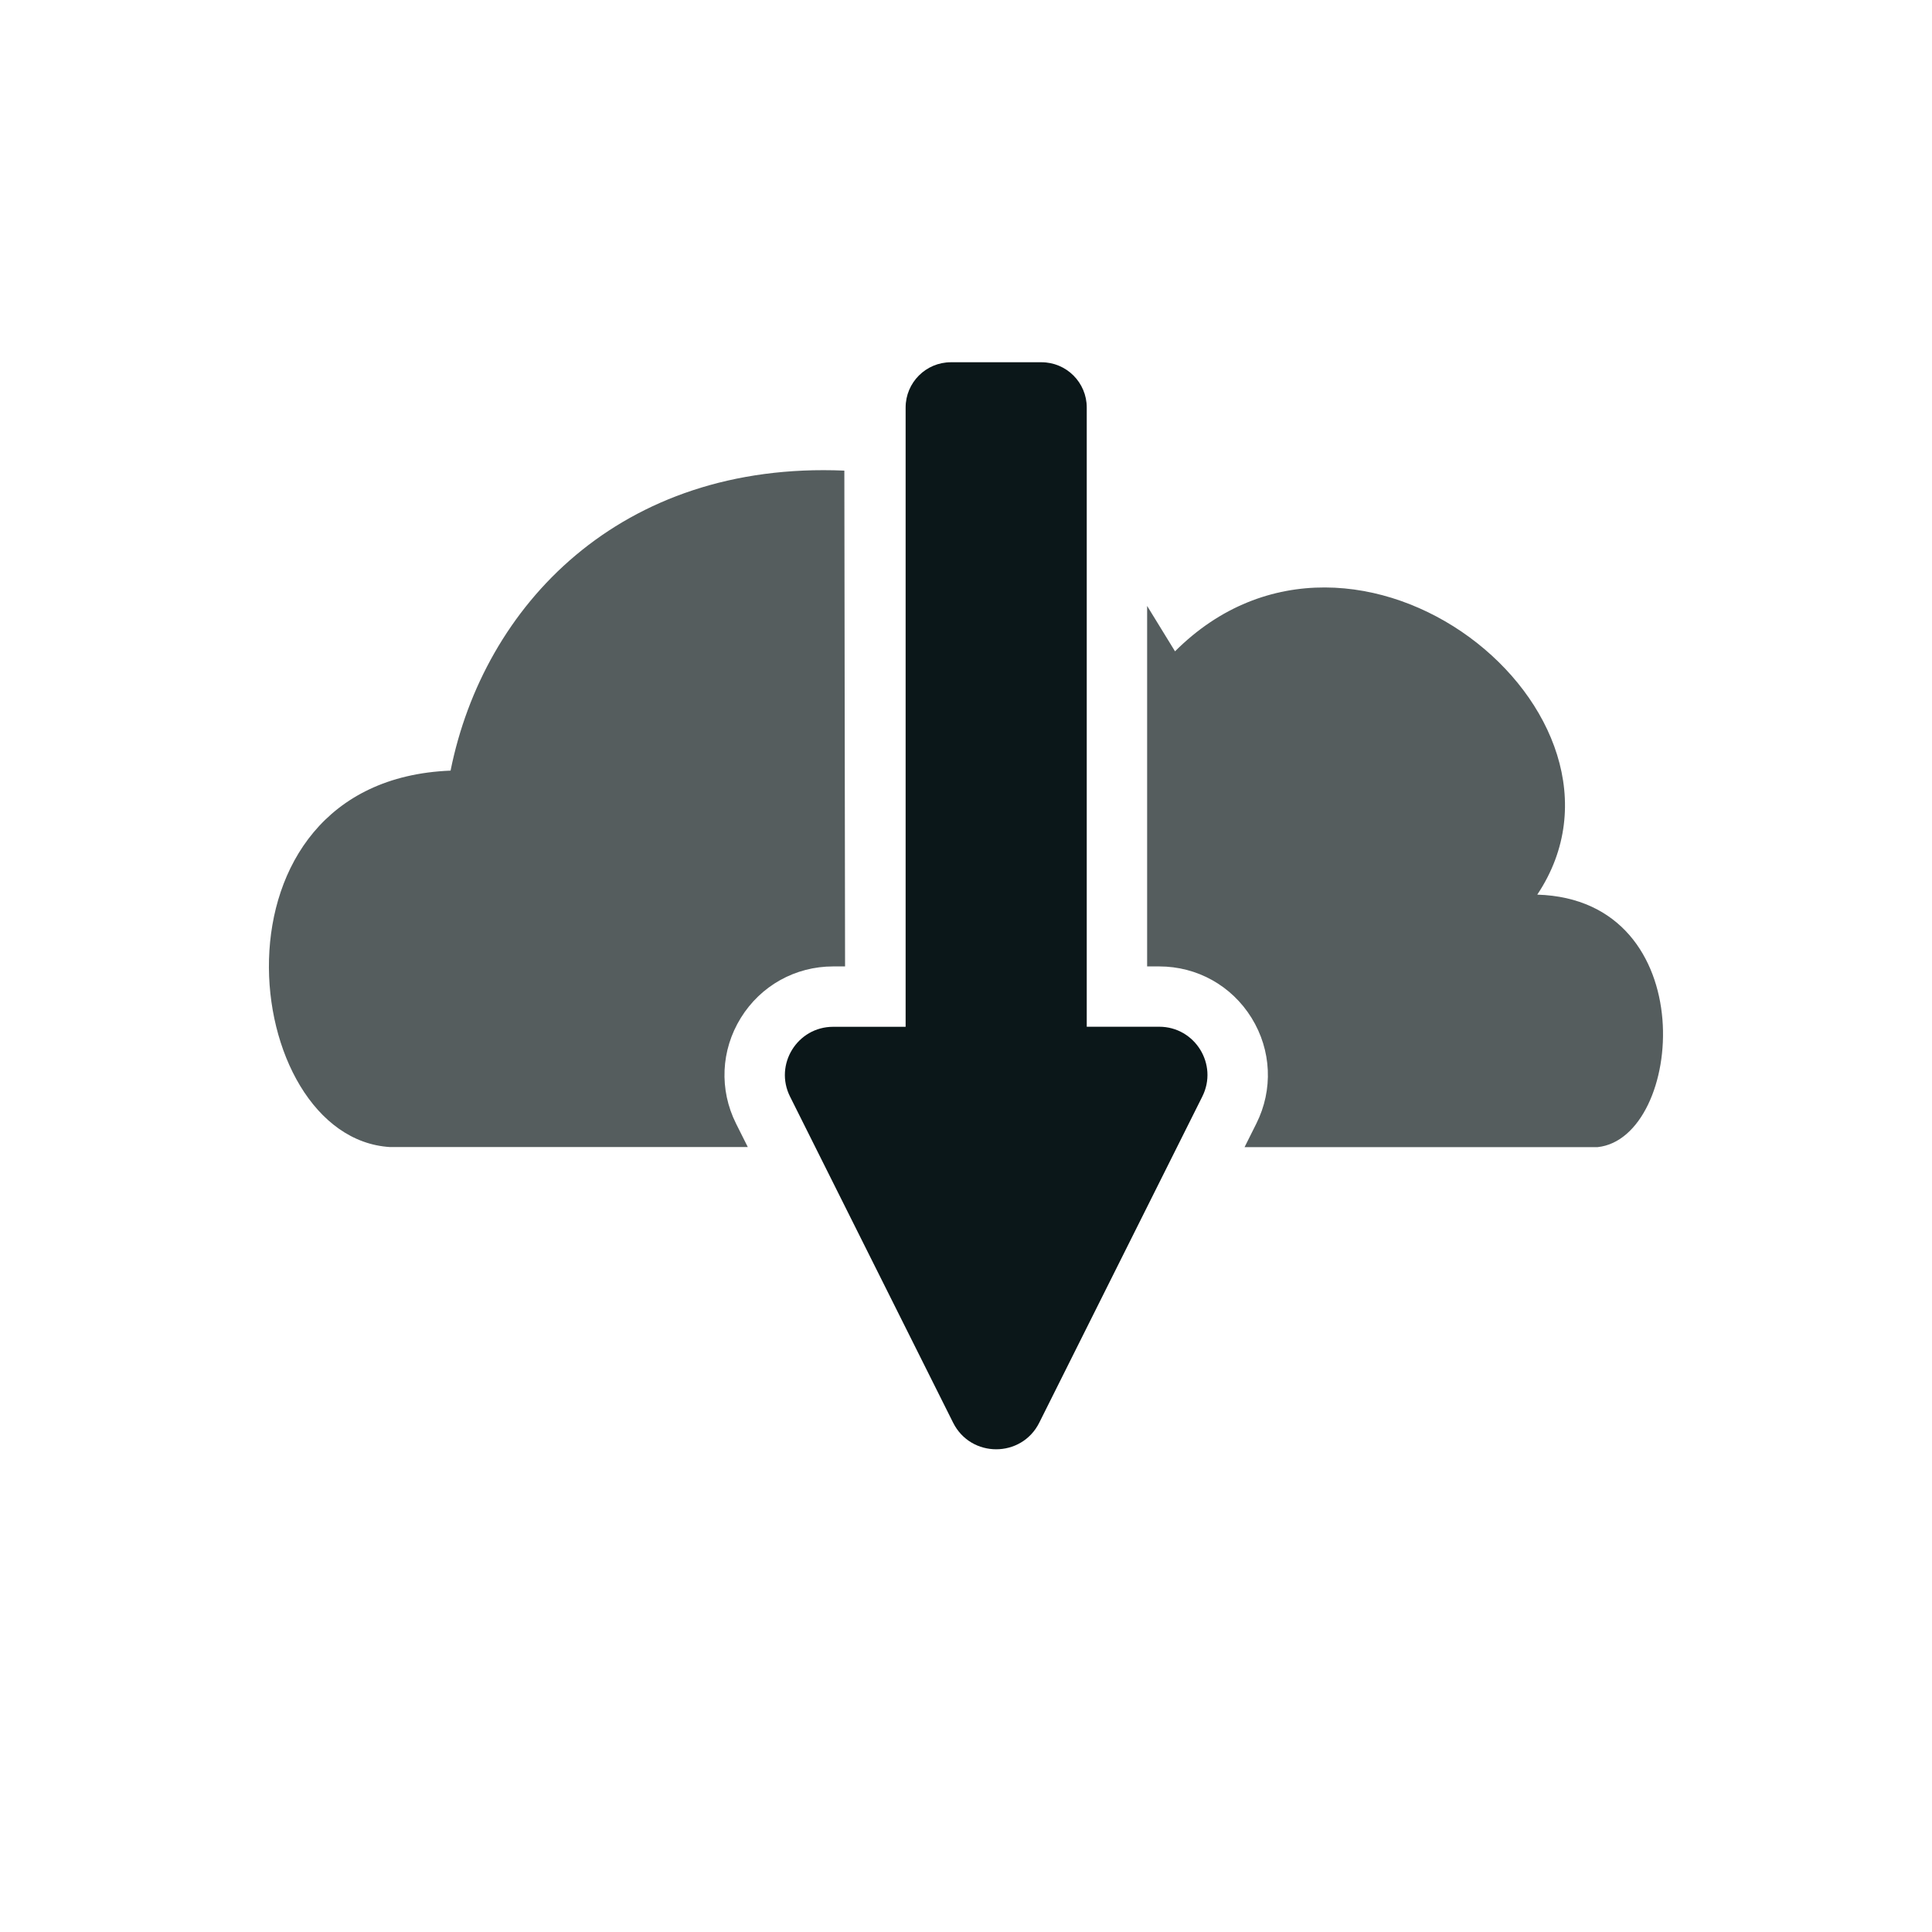 <?xml version="1.0" encoding="utf-8"?><!-- Uploaded to: SVG Repo, www.svgrepo.com, Generator: SVG Repo Mixer Tools -->
<svg version="1.1" id="Uploaded to svgrepo.com" xmlns="http://www.w3.org/2000/svg" xmlns:xlink="http://www.w3.org/1999/xlink" 
	 width="800px" height="800px" viewBox="0 0 32 32" xml:space="preserve">
<style type="text/css">
	.duotone_twee{fill:#555D5E;}
	.duotone_een{fill:#0B1719;}
	.st0{fill:#FFF9F9;}
	.st1{fill:#808080;}
</style>
<g>
	<path class="duotone_een" d="M13.085,18.162l2.701,5.401c0.294,0.589,1.134,0.589,1.428,0l2.7-5.401
		c0.266-0.531-0.121-1.156-0.714-1.156H18V6.75C18,6.336,17.664,6,17.25,6h-1.5C15.336,6,15,6.336,15,6.75v10.257h-1.2
		C13.206,17.007,12.82,17.632,13.085,18.162z"/>
	<path class="duotone_twee" d="M26.462,19h-5.848l0.195-0.39c0.281-0.561,0.251-1.216-0.079-1.75s-0.902-0.853-1.53-0.853H19v-5.971
		l0.462,0.752c3-3,8,1.03,6,4.03C28.229,14.902,27.89,18.849,26.462,19z M12.191,18.61c-0.281-0.562-0.251-1.216,0.079-1.75
		s0.902-0.853,1.53-0.853h0.197l-0.012-8.212c-3.715-0.159-5.975,2.238-6.522,4.969c-4.173,0.164-3.513,6.088-1,6.235h5.923
		L12.191,18.61z"/>
</g>
</svg>